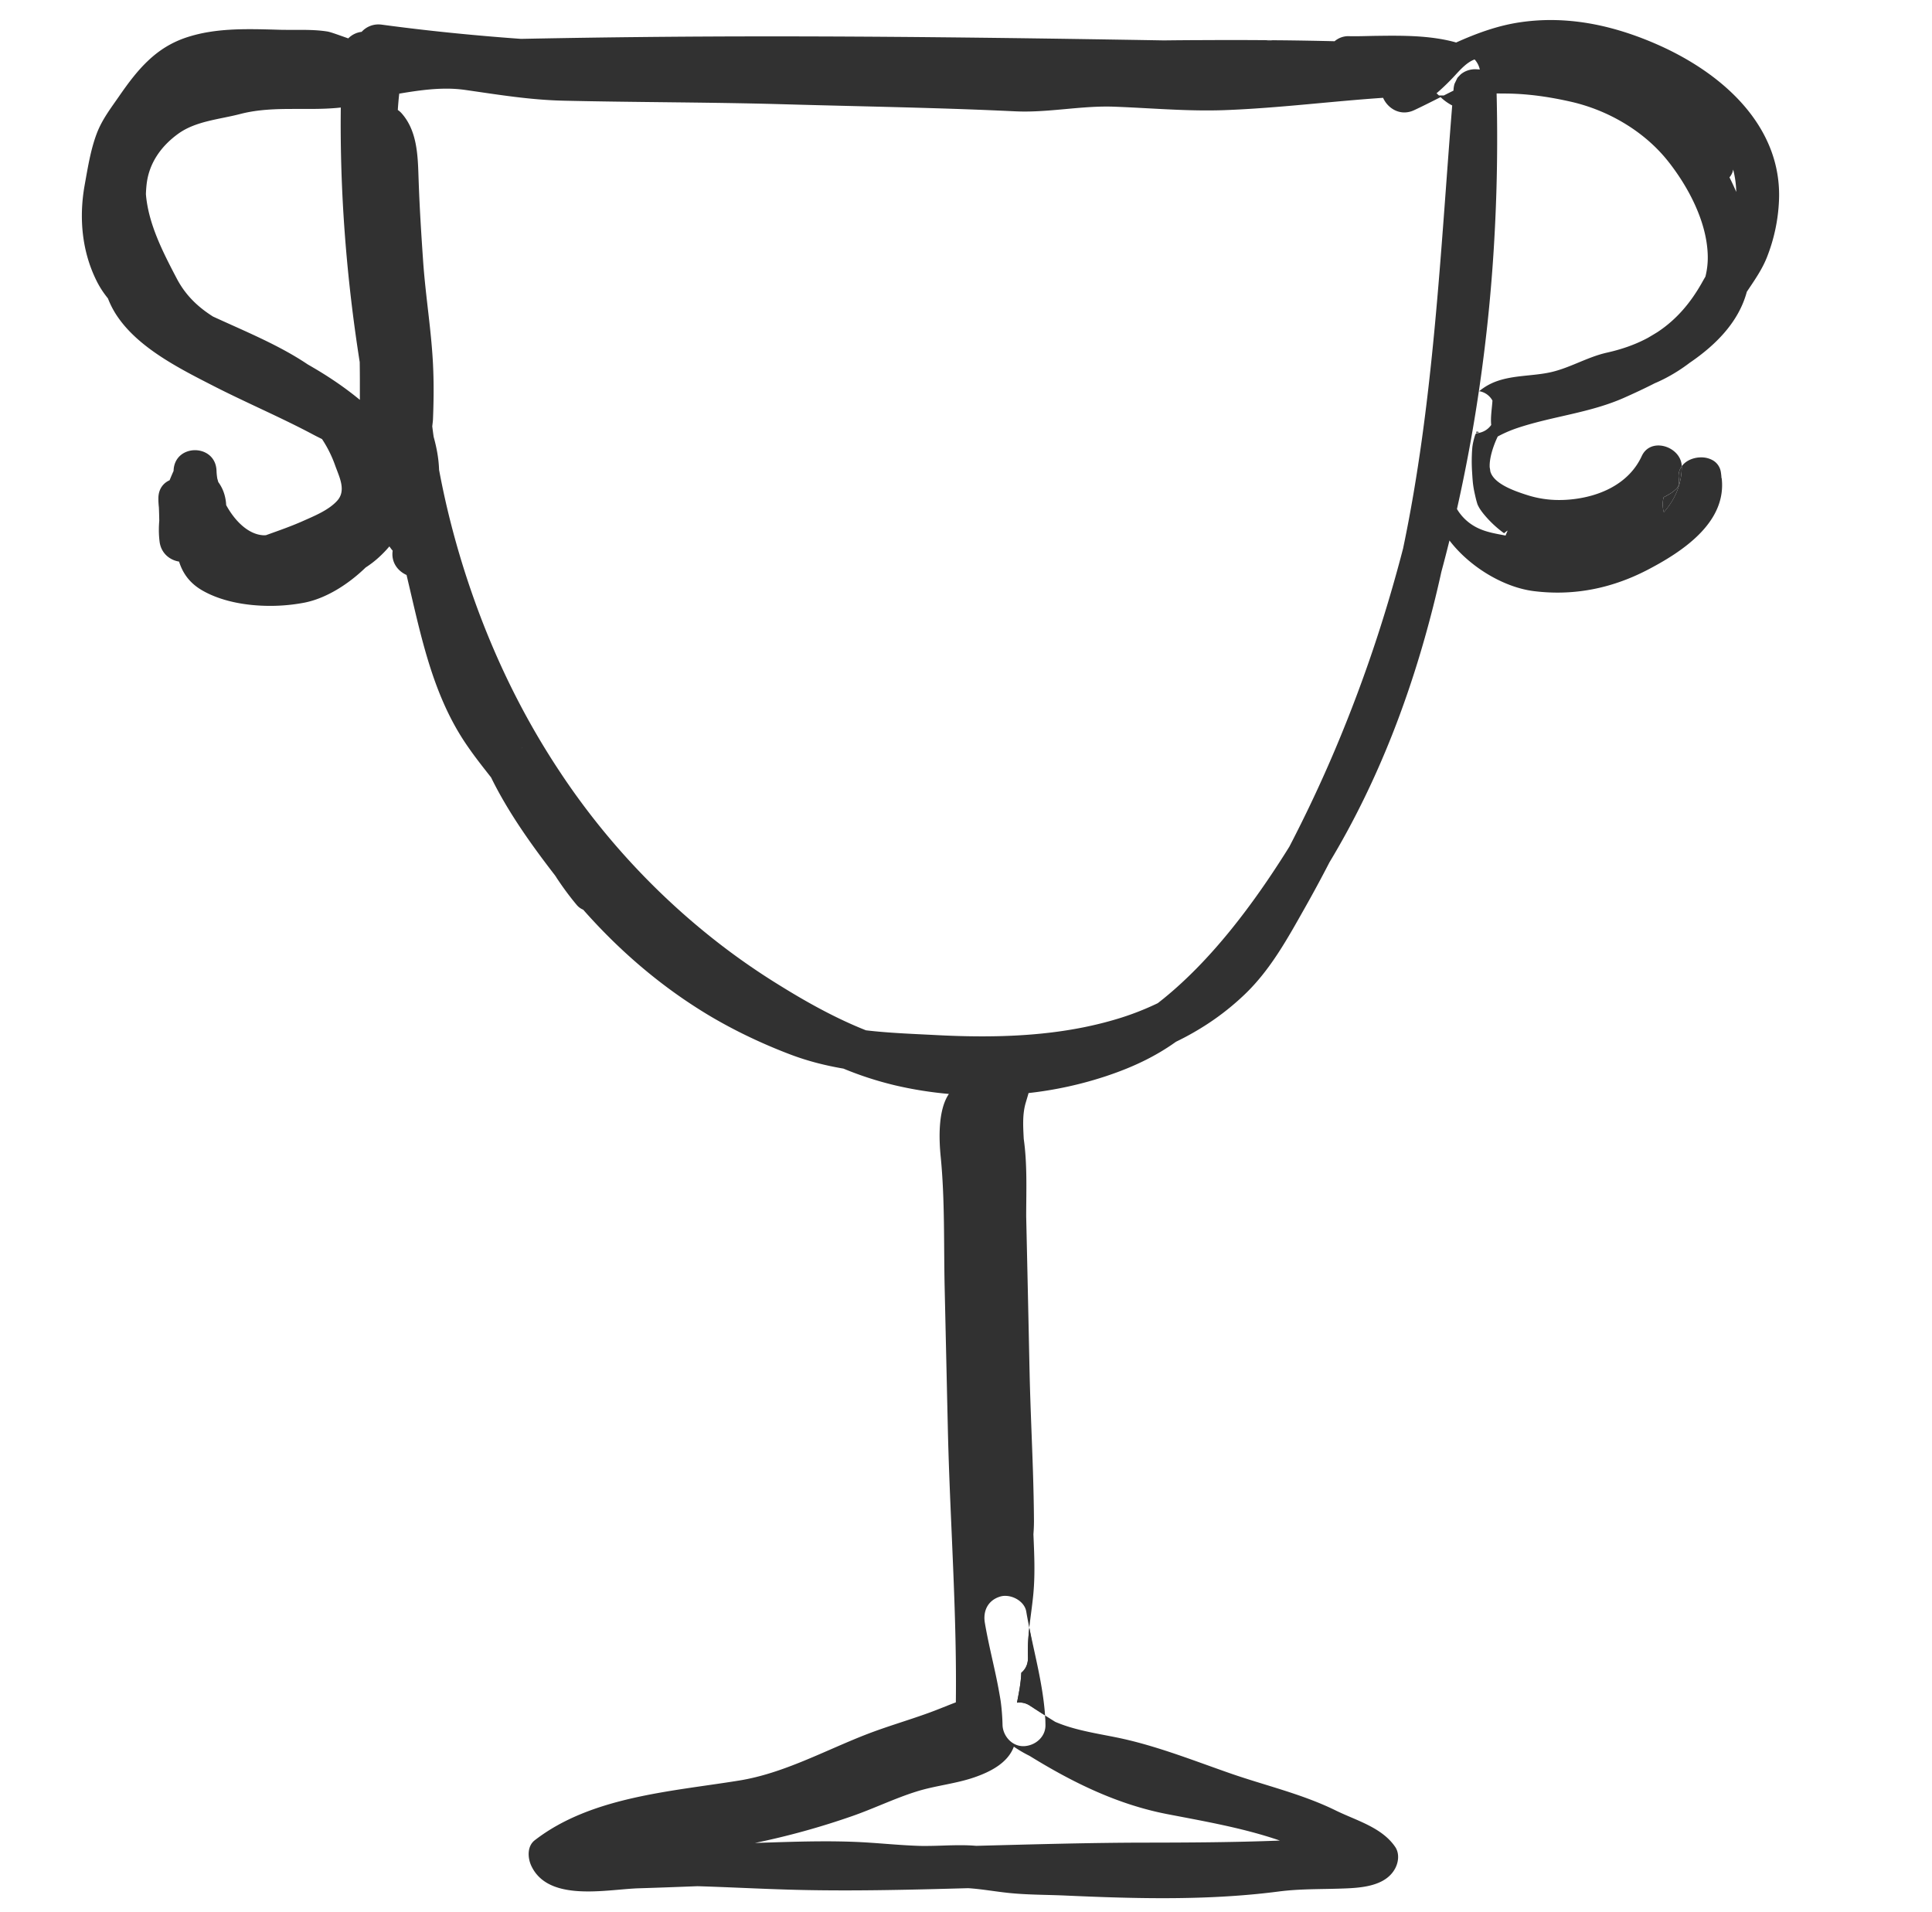 <svg xmlns="http://www.w3.org/2000/svg" viewBox="0 0 3548.69 3512.1"><g fill="#313131"><path d="m1253.15 1706.41-.57-.57c-7.33-7.32-14.69-14.65-22-22a4.16 4.16 0 0 1 -.42-.42 4.16 4.16 0 0 0 .42.42c7.28 7.32 14.64 14.65 22 22z" class="elementor-shape-fill"></path><path d="m2337.76 73.8a52.2 52.2 0 0 1 -6.37.46 26.21 26.21 0 0 1 -5.53-.53c3.96.03 7.93.03 11.9.07z" class="elementor-shape-fill"></path><path d="m1019.06 1607.26c1 1.41 1.86 2.86 2.82 4.27h.5c-1.11-1.41-2.21-2.82-3.32-4.27z" class="elementor-shape-fill"></path><path d="m959 1373.62a10.1 10.1 0 0 1 -1.11.84c.35-.31.65-.65 1-1 .04.04.11.12.11.16z" class="elementor-shape-fill"></path><path d="m733.83 169.12c0-.11 0-.23.07-.35a2.9 2.9 0 0 0 -.07.35z" class="elementor-shape-fill"></path><path d="m733.91 168.73s0 0 0 0a2.9 2.9 0 0 0 -.07.35c-.07.46-.21 1.34-.44 2.77h.07c.22-1.72.45-3.17.45-3.17zm-.08.39c0-.11 0-.23.07-.35a2.9 2.9 0 0 0 -.07.35z" class="elementor-shape-fill"></path><path d="m3251.87 273a253.57 253.57 0 0 0 -19.69-39.6c-34.42-56.67-90.18-101.4-151.12-133.76-12.36-6.57-25-12.67-37.66-18.2-1.79-.81-3.62-1.57-5.41-2.37-51.31-21.86-103.93-36.77-158.07-41q-15.61-1.26-31.46-1.27a385.26 385.26 0 0 0 -55.94 4.06c-41 5.95-79.93 20.14-117.92 37.23-2.63-.8-5.27-1.53-7.94-2.18-35.44-8.73-72.91-10.3-109.72-10.3-8.89 0-17.71.12-26.44.23-14.16.15-28.35.73-42.54.73-3.78 0-7.51 0-11.26-.16h-.83a38.76 38.76 0 0 0 -24.46 9.31q-49.72-1.21-99.41-1.72c-4.73 0-9.46-.07-14.19-.15a52.2 52.2 0 0 1 -6.37.46 26.21 26.21 0 0 1 -5.53-.53c-14.74-.11-29.41-.19-44.15-.23-4.62 0-9.23 0-13.88 0h-12.32q-23.7 0-47.39.12-35.37.11-70.7.53-38.85-.69-77.71-1.3c-215.13-3.47-430.27-6.1-645.37-6.1q-228.78 0-457.43 4.58c-85.34-6.14-170.58-14.62-255.7-26.1a49.09 49.09 0 0 0 -6.17-.42 41.53 41.53 0 0 0 -30.83 13.62 41.23 41.23 0 0 0 -24.57 12c-15-5.15-31.85-11.6-38.49-12.63-16.9-2.67-34.22-3-51.55-3h-9.69c-3.24 0-6.48 0-9.72 0-5.73 0-11.41 0-17.09-.19-17.79-.5-35.9-1.07-54.1-1.07-25.18 0-50.48 1.11-75.12 5.15a267.91 267.91 0 0 0 -40.18 9.61c-28.75 9.35-51.29 23.96-70.75 42.2-20.14 18.77-37.05 41.35-54.1 66-15.49 22.4-31.51 43.08-41.24 68.83-11.33 30-16.51 63.45-22.21 94.92-.6 3.43-1.18 6.87-1.68 10.34-5.79 39.52-4.35 80.19 6 118.65a250.67 250.67 0 0 0 17.78 46.89 167.55 167.55 0 0 0 14.34 23.58c2.06 2.82 4.16 5.6 6.37 8.32a163.47 163.47 0 0 0 20.87 38.11c40.68 56.07 114.65 92.81 173.87 123.14 15.88 8.12 31.94 15.94 48.07 23.61 31.33 15 62.92 29.45 94.05 44.79 13.74 6.76 27.39 13.67 40.86 20.87 4.85 2.56 10.07 5.16 15.53 7.86a221.67 221.67 0 0 1 23.92 47.92c2.63 7.4 5.87 15.11 8.39 22.77 4.5 13.93 6.52 27.74-2.09 39.61a32.4 32.4 0 0 1 -2.11 2.63c-15.6 17.55-42.35 28.31-63.4 37.69-21.52 9.58-43.84 17.33-65.93 25.26-.61.23-1.18.46-1.79.65-1.19.07-2.41.11-3.67.19-28.15-.91-53.41-26.1-69.39-55.47-.07-1.68-.23-3.36-.38-5-1.57-14.12-6-26.17-14.12-37.32-.54-2.06-1.1-4.11-1.76-6.17a107.87 107.87 0 0 1 -1.48-14.62c-.87-25.13-20.23-37.73-39.52-37.73a43.32 43.32 0 0 0 -14.5 2.48c-12.59 4.5-22.89 15.11-24.61 31.83-.11 1.14-.19 2.24-.23 3.42v.31q-3.82 8.48-7.32 17.17c-11.77 5.18-20.61 16.3-20.61 33.43v.79q0 4.63.34 9.15c.15 2.14.34 4.24.57 6.38.38 8.24.57 16.48.72 24.76q-.74 8.26-.74 16.64a174.8 174.8 0 0 0 1.28 21.24c2.59 21.67 18.77 34.3 35.82 37 6.6 20.94 19 39.18 42.23 52.73 34.8 20.22 80.81 28.6 124.88 28.6a332.34 332.34 0 0 0 62.52-5.79c40.52-7.79 81.46-34 113.08-64.67q6.42-4.17 12.55-8.85c2.49-1.9 5-3.93 7.48-6.07a214.59 214.59 0 0 0 23.58-23.84c3 4.23 5.5 7.55 6 7.55h.07c-3.3 21.57 9.44 37.77 25.46 44.94l6.06 25.75c22.47 96.29 44.14 193.88 98.43 277.51 5.53 8.51 11.33 16.79 17.28 25 10.8 14.77 22.13 29.15 33.46 43.53 31.29 64 74.67 124.53 117.09 179.47 1.11 1.45 2.21 2.86 3.32 4.27h-.5c7.94 12 16.26 23.77 25.14 35.25 4.17 5.39 8.4 10.68 12.82 15.88a30.4 30.4 0 0 0 11.33 8.09c62.19 70.49 133.3 132.83 213.31 183.27q14.64 9.27 29.64 17.89 30.11 17.29 61.54 32.28 36.75 17.57 74.85 32.08c33.08 12.63 65.58 20.72 98.77 26.4.31.12.62.23.92.38a627.89 627.89 0 0 0 93.93 30.34 705.53 705.53 0 0 0 98.78 15.79c-20.45 29.88-18.13 84.24-15.08 115 7.9 79.89 5.5 161.38 7.33 241.65l3.66 162.53q.75 34.56 1.56 69.17.28 12.53.58 25.14c.68 31.25 1.72 62.53 2.9 93.85 1.33 35 2.9 70.08 4.42 105.18 4.38 101.68 8.67 203.54 7.4 304.95-17.17 6.49-34.11 13.73-51.65 20-37.43 13.5-75.51 24.45-112.67 38.87-76.56 29.76-151.8 71.42-233.25 84.66-125.37 20.33-272.14 29.49-375.91 109.76-14.46 11.21-13 33-6.14 47.35 18 38 60.35 46.66 104.27 46.66 33.69 0 68.25-5.08 93.55-5.8 35.6-1.07 71.34-2.45 107.16-3.82 56.35 1.68 112.59 4.73 169 6.33 33.84 1 67.72 1.38 101.59 1.38 75.58 0 151.16-2 226.74-4.08 24.8 1.6 49 6.1 73.85 8.69 34.34 3.63 69.29 3.29 103.81 4.81 59.33 2.67 119.38 4.89 179.47 4.89 71.42 0 142.83-3.13 213-12.25 38.53-5 75.31-4.09 114.15-5.38 34-1.11 81.8-2.86 100-37.12 6.3-11.87 8-27.7 0-39.45-24.61-36.09-71.58-48.41-109.16-66.88-61.91-30.45-129.28-45.71-194.37-68.4-64.86-22.63-129.18-48.15-196.37-63.22-39.06-8.74-85.68-14.31-124.6-31.24-6.26-3.86-12.47-7.79-18.69-11.76.11 1.56.19 3.13.3 4.69a42.46 42.46 0 0 1 .34 4.35l.19 8.36c.5 21.9-18.5 38.11-39.4 39.07-.54 0-1.08 0-1.56 0-21 0-37.36-19.19-37.89-39.1q-.3-13.09-1.45-26.1c-.39-4.23-.8-8.51-1.34-12.78l-.38-3.05c-.08-.57-.23-1.49-.39-2.75q-3.77-23.11-8.65-46c-6.87-32.25-14.77-64.25-20.26-96.8-3.67-21.67 5.49-41 27.54-48a31.44 31.44 0 0 1 9.85-1.49c17 0 35.79 11.9 38.64 28.77 1.69 10 3.6 19.92 5.57 29.79 2.22-20.1 5.31-40.13 7.29-60.43 3.62-37 1.91-74.16.31-111.24.64-8 1-16.15 1-24.42-.19-30.41-.92-60.85-1.87-91.3-1.87-57.91-4.58-115.9-6-173.81-.08-4.55-.2-9-.31-13.59q-2.92-140.31-6.11-280.68c0-.91 0-1.83 0-2.75.16-46.35 2-94.34-4.5-139.71 0-1-.11-2-.15-3.09-1.06-21.36-2.28-43 3.93-63.71 1.79-6.06 3.55-11.71 5.07-17.32a698.62 698.62 0 0 0 144.11-31.63c.57-.19 1.15-.38 1.71-.61 45.79-15.41 87.11-34.87 125-62a513.9 513.9 0 0 0 59.36-33.65 473.64 473.64 0 0 0 67.19-53.64c47.19-45.21 78.29-102.25 110.1-158.51q23.48-41.51 45.29-83.86c44.82-74.36 82.75-152.5 114.68-233.11 30.48-77 55.47-156.34 75.85-236.92q8-31.65 15-63.52 7.74-28.68 14.85-57.49c17.43 22.88 40.78 43.57 66.61 59.7 28.27 17.63 59.44 29.8 88.89 33.39a350.24 350.24 0 0 0 43 2.66c58.79 0 114.75-15.1 167.78-43.07 22.17-11.68 46.59-25.86 68.48-43 39.88-31.13 71.31-71.8 65.27-124.11-.14 0-.26 0-.37.08-.19-3.4-.53-6.87-1.07-10.46-.08-.53-.16-1.07-.27-1.61a29.91 29.91 0 0 0 -15.53-21.32 42.74 42.74 0 0 0 -20.52-4.89c-13.77 0-27.92 5.66-35.59 16.19a9.66 9.66 0 0 1 0 1.1c-.19 32.54-12.71 60.55-32.93 83.4a51.42 51.42 0 0 1 -.34-27.47c7.43-3.74 14.46-7.9 18.31-11.1 7.63-6.41 5.76-5.19 9.31-10.8a51.75 51.75 0 0 0 .11-13.12 30.37 30.37 0 0 1 5.5-22c-.58-21.18-20.34-36.48-39.87-37.93-1-.08-2-.12-3.06-.12-12.36 0-24.22 5.81-30.51 19.43-23.51 51-77.26 74.81-131.44 79.8q-10 .93-19.95.93a190.79 190.79 0 0 1 -59.44-9.2l-4.62-1.48c-21-6.95-54.4-19.12-62-39.8a19.92 19.92 0 0 1 -.69-2.06c-.3-2.52-.65-5-1.14-7.37-.95-15.6 5.68-36.77 12.9-52.76.6-1.37 1.25-2.74 1.87-4a231.14 231.14 0 0 1 34.33-15c65.5-22.21 134.71-28 198.42-56.43 17.86-7.94 36.79-16.71 55.86-26.48 2.4-1 4.8-2 7.17-3.13 3.36-1.56 6.64-3.16 9.92-4.8a307.77 307.77 0 0 0 46.77-29.46c48.76-33.22 90.23-75.42 105-130.44 13.43-20.25 27.47-39.79 36.77-63a319.48 319.48 0 0 0 22.32-104.65 232.6 232.6 0 0 0 -15.76-95.31zm-2590.87 461.43a606.81 606.81 0 0 0 -50-37q-17.1-11.38-34.87-21.78c-3.55-2.09-7.09-4.16-10.68-6.19-13.69-9.22-28-17.77-42.69-25.78-42.12-23-87.52-42-131.51-62.27-26.86-17-50.09-38.29-66.73-70.12-25.22-48.12-52.12-100.19-56.52-154.82.23-5.92.61-11.75 1.26-17.59 4.27-39 26.52-70.43 58.18-93.28 32.43-23.39 75.7-26.28 113.62-36.17 32.46-8.47 65.51-9.34 98.51-9.34h12.77s8.32 0 12.44 0c20.53 0 41-.34 61.2-2.59-1.87 156.57 10.41 313 34.75 467.62q.22 16 .27 32zm296.93 640c.35-.31.65-.65 1-1 0 0 .08.12.12.16a10.1 10.1 0 0 1 -1.15.87zm904.3 1833.7a238.16 238.16 0 0 0 28.88 16.9c78.9 48.65 161.11 89.32 253.63 107.13 68.56 13.21 139.6 25.49 206.17 48.42-7.21.3-14.46.57-21.67.8-74.28 2.52-148.64 2.9-222.92 3-104.38.07-208.76 3.2-313.14 5.87l-3-.23c-8.92-.69-17.85-.91-26.78-.91-10.65 0-21.29.33-31.93.68s-21.32.66-32 .66c-4.77 0-9.54 0-14.27-.24-37.58-1.33-75-5.53-112.51-7.13-18.81-.8-37.61-1.11-56.46-1.11-43.15 0-86.38 1.64-129.49 3a1396.68 1396.68 0 0 0 177.75-49.06c40.1-13.88 78.74-32.85 119.19-45.48 34.9-10.94 71.87-14.11 106.55-26.16 28.97-10.09 60.87-26.19 71.97-56.11zm715-2200.91c-.62 2.37-1.27 4.77-1.87 7.14-2.86 10.87-5.76 21.75-8.78 32.62q-16.65 60.6-36.13 120.44-34.73 106.6-78.52 210.06-38.27 90.26-83.66 177.59c-1.45 2.37-2.9 4.66-4.35 7-60.32 96-136.43 198.84-226.74 272.09-3.5 2.82-7.05 5.62-10.6 8.4a511 511 0 0 1 -75.23 29.11c-80 24.07-163.75 31.82-247.26 31.82-29.19 0-58.33-.92-87.33-2.49-41.24-2.13-84.31-3.66-126.2-8.62-42.28-16.78-83-37.81-123.16-61.23-15.83-9.27-31.62-18.93-47.34-28.8a1264.12 1264.12 0 0 1 -131.85-95.54 1322.76 1322.76 0 0 1 -152.61-148.56q-34.74-39.72-66.19-82.1-21.47-28.89-41.35-59-27.87-42-52.62-85.87a1443.51 1443.51 0 0 1 -66-132.69c-13.31-30.56-25.79-62-37.27-94a1582 1582 0 0 1 -51.17-172.59c-1.1-4.58-2.13-9.19-3.16-13.77q-6.18-27.53-11.33-55.1c-.72-21.63-4.66-41.54-10-60.88-.91-6.41-1.76-12.82-2.55-19.19.64-5.49 1.22-10 1.33-12.79 1.22-30.28 1.64-60.58.49-90.87-.11-3-.26-6-.37-9.08-1.49-30.67-4.73-61.2-8.21-91.72-3.74-32.92-7.71-65.81-10-98.84-3.35-48.5-6.44-97.06-8.15-145.63-.12-3.28-.23-6.56-.35-9.88-1.29-40.29-2.86-84.43-31-116.13a35.85 35.85 0 0 0 -7-6.14c.3-5.12.69-10.23 1.15-15.3.29-3.47.64-6.95 1-10.42.11-1.07.34-2.82.53-4.35h-.07c.23-1.43.37-2.31.44-2.77a2.9 2.9 0 0 1 .07-.35s0 0 0 0-.23 1.45-.45 3.17c28.72-4.81 57.64-9.12 86.41-9.12a242.46 242.46 0 0 1 34.87 2.37c60.2 8.62 118.15 18.24 179.31 19.69 134.25 3.13 268.51 2.74 402.84 6.52 89.08 2.56 178.24 4.35 267.37 7q47.09 1.37 94.12 3.16 33 1.32 65.88 2.86c6 .27 12 .43 18 .43 25.28 0 50.31-2.3 75.34-4.58s49.94-4.58 75.12-4.58c4.77 0 9.58.08 14.35.27 56.42 2.09 113 6.86 169.46 6.86 10.76 0 21.48-.15 32.24-.53 51.77-1.91 103.39-6.29 155-11 45.59-4.17 91.19-8.56 136.81-11.65 6.37 14.74 21.29 26.87 39 26.87a42.08 42.08 0 0 0 17.78-4.09c2-.91 4-1.82 5.95-2.79 14.2-6.74 28.46-14 42.84-21.24l1.07 1a93.81 93.81 0 0 0 20.26 14.3c-21.53 268.21-34.15 547.2-90.19 813.54zm93.88-851.14a45 45 0 0 0 -1 5.38c-.08.75-.16 1.52-.21 2.29 0 .39-.06.77-.07 1.17s-.08 1-.12 1.53q-8.92 4.46-17.74 8.92c-3 0-6 0-8.93 0l-3.73-3.51a.14.14 0 0 0 -.08 0l-.76-.38a403.25 403.25 0 0 0 32.92-31.74c11.22-12.17 23.05-25.45 37.16-30.56a39.45 39.45 0 0 1 9.54 18.58 44.62 44.62 0 0 0 -4.65-.42c-1.26-.11-2.53-.15-3.78-.15a41.3 41.3 0 0 0 -26.71 9.44l-5.1 5.3c-.37.5-.75 1-1.11 1.51l-5.11 10.61c-.19.7-.37 1.37-.55 2.06zm461.41 352c-1.83 3.09-3.66 6.22-5.46 9.47-22.05 39.64-48.45 69.55-81.22 91.48-.49.31-1 .62-1.49 1q-8.58 5.29-17.24 10.33c-1.53.84-3.09 1.64-4.62 2.44-21.14 10.87-44.64 19-70.93 24.91-37.54 8.4-70.57 29.84-108.27 37-31.09 6-63.33 4.73-93.55 15.3a104 104 0 0 0 -11.74 4.89 105.35 105.35 0 0 0 -21 13.59 34.07 34.07 0 0 1 24.34 17.28c-1 14.92-3.74 30.6-2.29 44.75-5.84 8.31-15.1 14.34-27.81 15.34l-1.45 2.47a.94.94 0 0 0 .06-.15.07.07 0 0 0 0 .06.87.87 0 0 0 -.07.17 111.15 111.15 0 0 0 -3.51 12.44c-1.26 5.42-1.75 9.54-1.75 9.54-.53 5-.84 10-1 14.91a303.34 303.34 0 0 0 .5 32.89c1.21 19.87 1.75 25.83 6.41 45.75 1 4.27 2.17 8.5 3.51 12.66a77.17 77.17 0 0 0 3.58 6.87 109.55 109.55 0 0 0 8.12 11.18 201 201 0 0 0 37.09 34.82 39.35 39.35 0 0 1 6.49-5c-1.26 3.09-2.56 6.14-3.82 9.19-16.4-3.21-32.92-5.69-48.6-12.75a89.28 89.28 0 0 1 -40.67-36q24.09-107.07 40.13-215.71l.12-.8q21.75-147.07 29.3-295.79 4.11-79.36 4.3-158.86.12-46.07-1-92.1c6.06.08 12.17.11 18.27.16 6.45.07 12.9.26 19.39.61 33.45 1.76 66.91 7.13 99.46 14.57a334.8 334.8 0 0 1 96.21 38.69c31.36 18.69 59.55 42.61 81.84 70.81q3.66 4.57 7.21 9.38c17.82 23.92 34.37 51.51 46.35 80.5 11.49 27.7 18.77 56.69 19.12 85a142.45 142.45 0 0 1 -4.34 36.74zm44.17-182.39a28.51 28.51 0 0 0 6.76-14.31c.42 1.6.84 3.2 1.18 4.85a178.06 178.06 0 0 1 4.5 36.32q-5.74-13.55-12.47-26.83z" class="elementor-shape-fill"></path><path d="m2662.88 158.31s-.41-.57-1-1.34l.27.16a10.91 10.91 0 0 1 .68 1.18z" class="elementor-shape-fill"></path><path d="m2662.2 157.13a1.29 1.29 0 0 0 -.27-.15c.54.76.91 1.33 1 1.33a10.91 10.91 0 0 0 -.73-1.18z" class="elementor-shape-fill"></path><path d="m2670.11 161.49c-.09.75-.16 1.52-.21 2.29.1-.78.1-1.54.21-2.29z" class="elementor-shape-fill"></path><path d="m2711.34 794.75c-.77-1.49.42-2 1.83-2 2.67 0 6.14 1.79-1.34 2l1.11-1.91-1.45 1.91z" class="elementor-shape-fill"></path><path d="m2716.94 718.49-.8.68.12-.8z" class="elementor-shape-fill"></path><path d="m3089 856.37a30.37 30.37 0 0 0 -5.5 22 51.75 51.75 0 0 1 -.11 13.12c-3.55 5.61-1.68 4.39-9.31 10.8-3.85 3.2-10.88 7.36-18.31 11.1a51.42 51.42 0 0 0 .34 27.47c20.22-22.85 32.74-50.86 32.93-83.4a9.66 9.66 0 0 0 -.04-1.09zm-372.06-137.88-.8.68" class="elementor-shape-fill"></path><path d="m1919.51 3150.63q-13.92-8.8-27.62-17.78a34.53 34.53 0 0 0 -19-5.87 34 34 0 0 0 -4.85.34c3.47-18.12 7.21-36.21 7.9-54.94 7.7-6.25 12.74-16 12.25-29.15 0-.61 0-1.18-.08-1.75-.57-17.51.69-34.72 2.55-51.88 10.84 53.56 25.07 106.44 28.89 161z" class="elementor-shape-fill"></path><path d="m1890.62 2989.59c-1.86 17.17-3.13 34.38-2.55 51.89 0 .57 0 1.14.08 1.76.5 13.16-4.54 22.89-12.25 29.15-.69 18.73-4.42 36.81-7.9 54.93a34 34 0 0 1 4.85-.34 34.47 34.47 0 0 1 19 5.88q13.72 9 27.62 17.77" class="elementor-shape-fill"></path></g></svg>